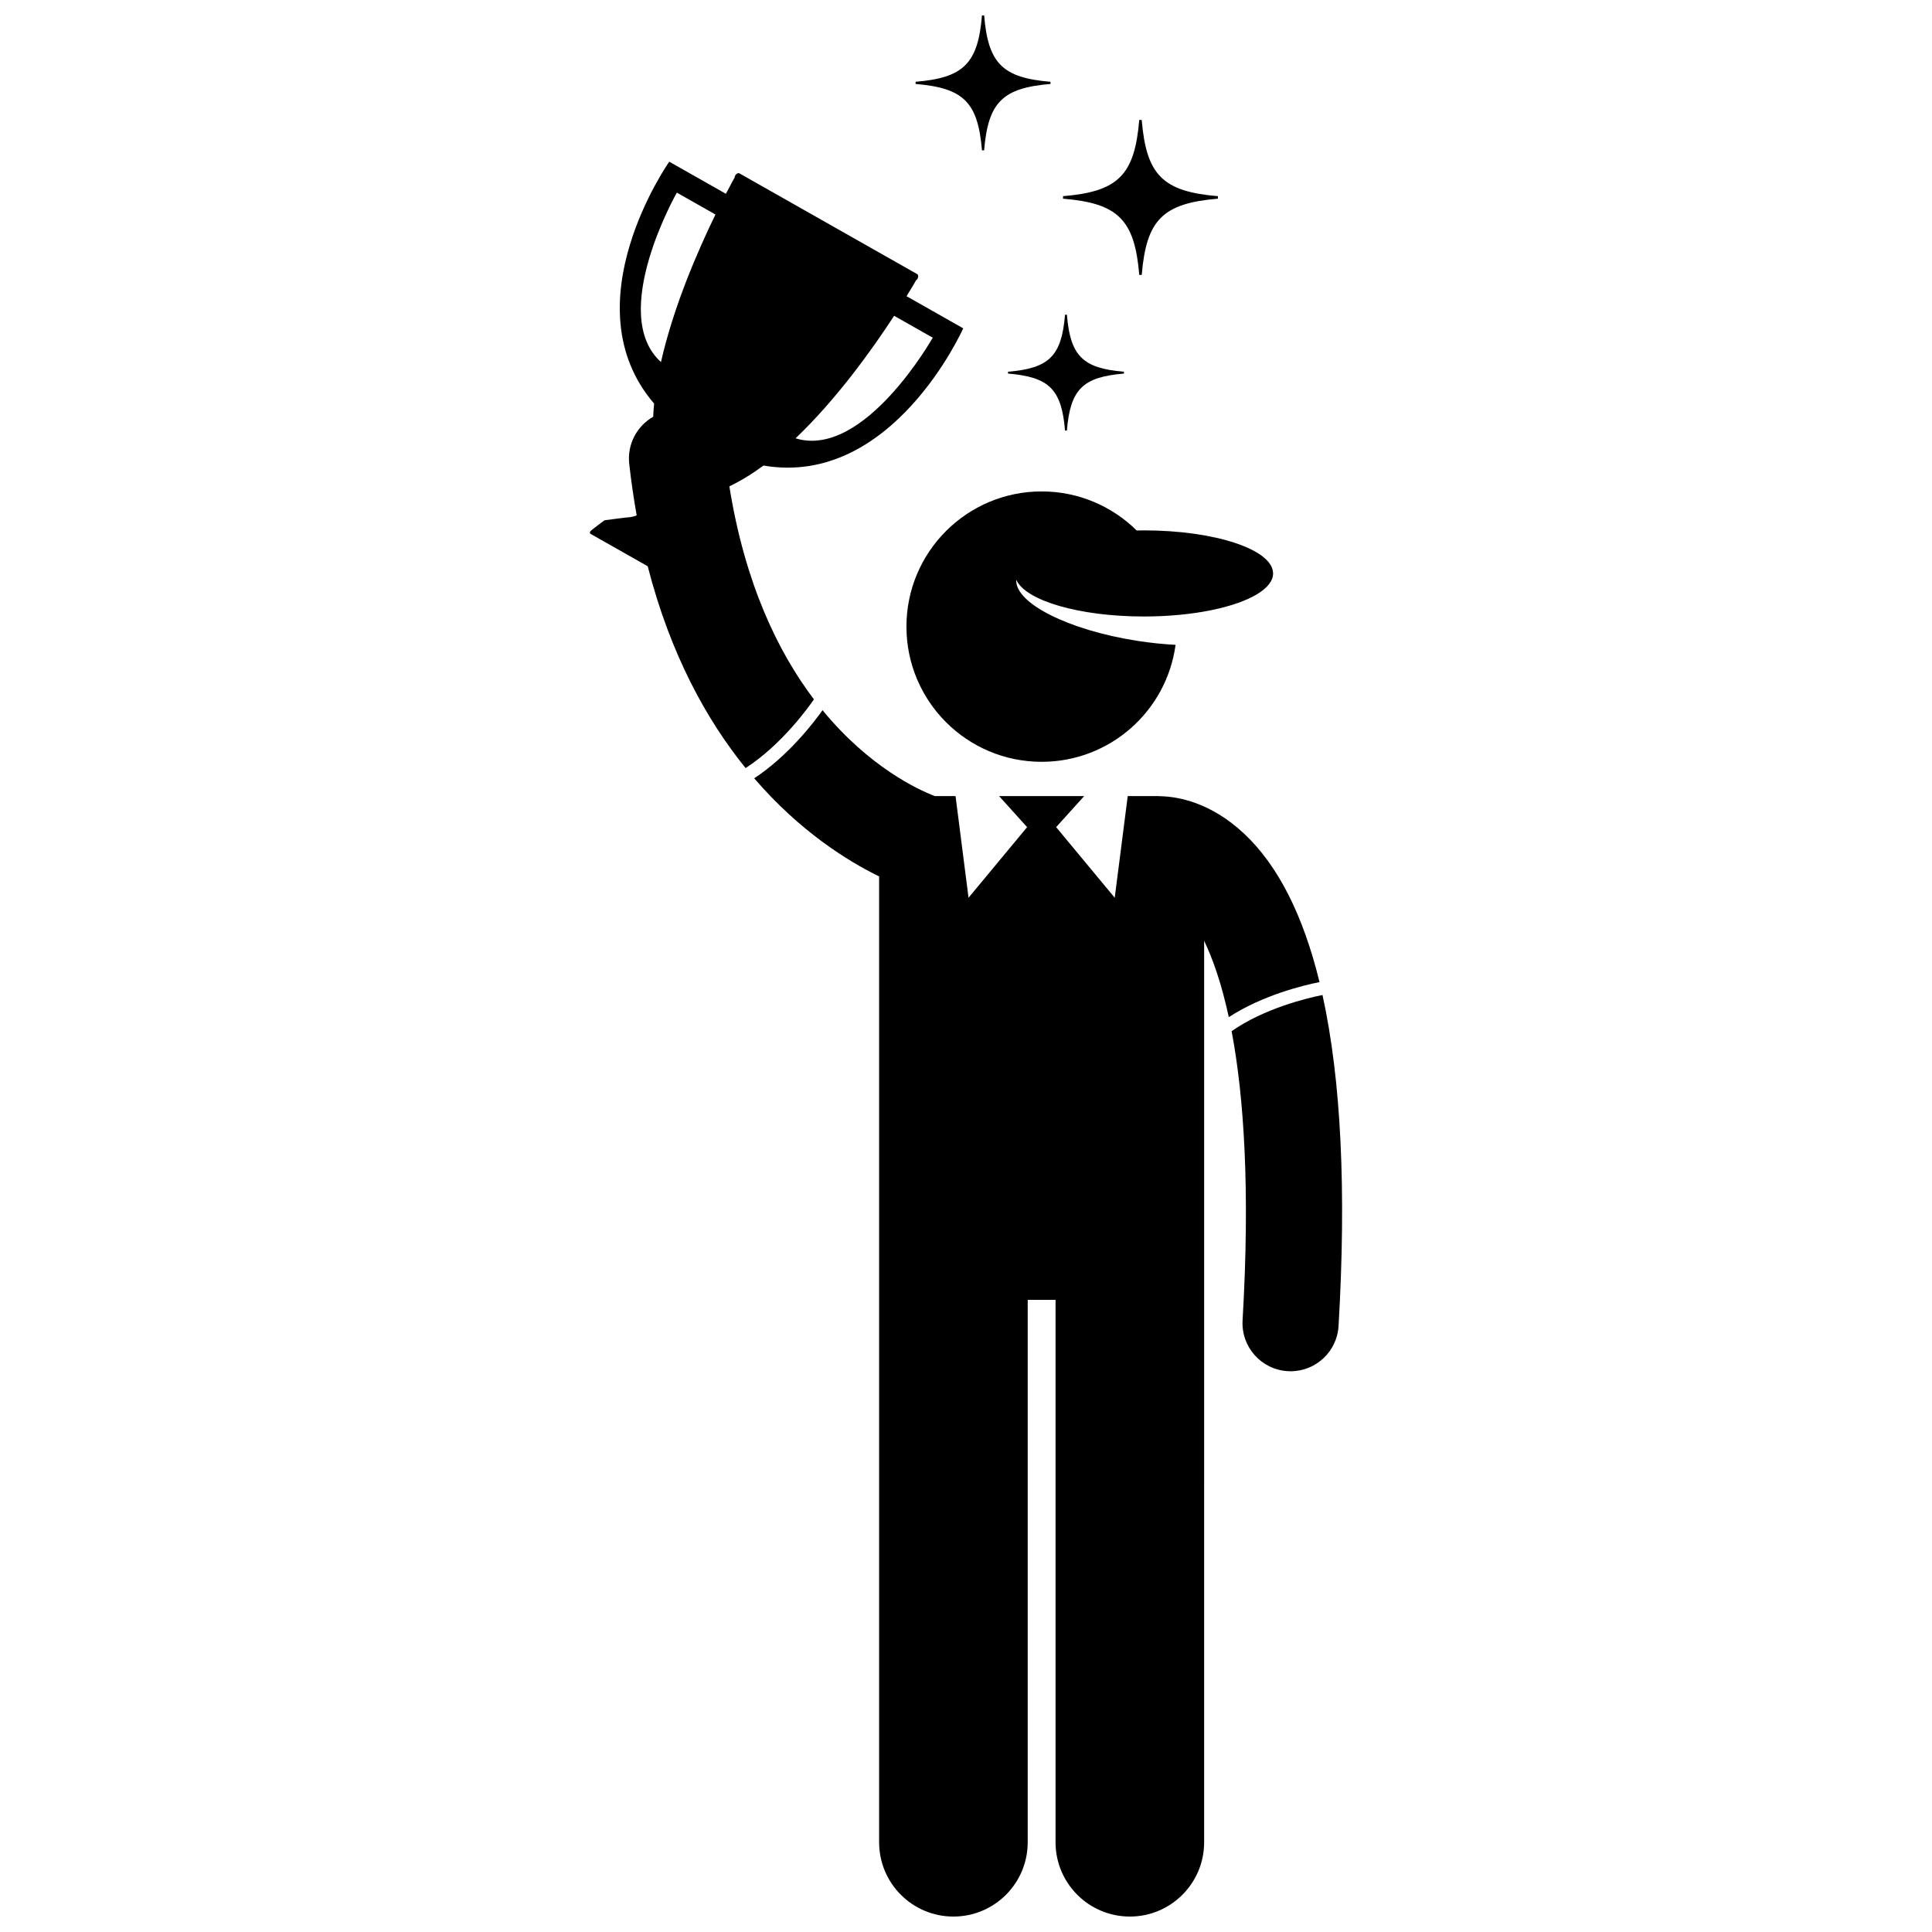 <?xml version="1.0" encoding="UTF-8"?>
<!-- Uploaded to: ICON Repo, www.svgrepo.com, Generator: ICON Repo Mixer Tools -->
<svg width="800px" height="800px" version="1.1" viewBox="144 144 512 512" xmlns="http://www.w3.org/2000/svg">
 <defs>
  <clipPath id="b">
   <path d="m343 332h151v319.9h-151z"/>
  </clipPath>
  <clipPath id="a">
   <path d="m386 148.09h37v35.906h-37z"/>
  </clipPath>
 </defs>
 <path d="m359.7 329.34c-9.457-12.48-18.266-30.574-22.414-56.457 3.051-1.449 6.074-3.316 9.039-5.508 34.191 5.848 52.938-36.367 52.938-36.367l-15.016-8.512c1.191-1.934 2.047-3.394 2.512-4.199 0.152-0.102 0.293-0.25 0.398-0.438 0.277-0.488 0.219-1.043-0.129-1.242l-47.043-26.656c-0.348-0.195-0.855 0.035-1.133 0.523-0.105 0.191-0.16 0.387-0.172 0.566-0.449 0.812-1.262 2.297-2.309 4.309l-15.012-8.508s-26.602 37.77-4.016 64.102c-0.113 1.176-0.188 2.336-0.238 3.488-4.281 2.441-6.934 7.262-6.352 12.473 0.527 4.75 1.195 9.293 1.977 13.668-0.676 0.273-1.414 0.465-2.246 0.516-0.105-0.047-6.262 0.777-6.262 0.777s-3.516 2.566-3.727 2.891c-0.043 0.035-0.078 0.078-0.109 0.129-0.121 0.215-0.051 0.488 0.164 0.609l15.098 8.559c6.035 23.48 15.684 40.809 25.941 53.484 9.617-6.211 16.73-16.191 18.109-18.207zm21.254-101.65 10.234 5.801s-18.191 32.23-36.359 26.668c10.879-10.363 20.301-23.535 26.125-32.469zm-57.582-32.641 10.23 5.801c-4.676 9.586-11.137 24.438-14.438 39.098-14.102-12.727 4.207-44.898 4.207-44.898z"/>
 <path d="m470.39 417.27c3.262 17.254 4.938 41.914 2.906 76.641-0.41 7.023 4.949 13.051 11.973 13.461 0.254 0.016 0.504 0.023 0.758 0.023 6.695 0 12.309-5.223 12.703-11.996 2.106-35.996 0.672-65.293-4.258-87.715-4.242 0.855-15.438 3.562-24.082 9.586z"/>
 <g clip-path="url(#b)">
  <path d="m473.72 364.95c-8.945-8.406-17.688-9.844-22.164-9.945-0.25-0.016-0.5-0.039-0.754-0.039h-7.941l-3.449 26.945-15.523-18.711 7.43-8.234h-22.555l7.43 8.234-15.523 18.711-3.445-26.945h-5.508c-4.516-1.742-17.379-7.703-29.742-22.758-2.367 3.336-9.078 12.105-18.105 18.051 12.141 14.105 24.809 21.953 33.105 26v255.96c0 10.875 8.816 19.688 19.688 19.688s19.688-8.809 19.688-19.688v-143.74h7.379v143.74c0 10.875 8.816 19.688 19.688 19.688 10.871 0 19.688-8.809 19.688-19.688l0.004-238.89c2.371 4.934 4.656 11.539 6.531 20.223 8.969-5.816 19.668-8.414 24.043-9.289-4.328-17.738-10.988-30.879-19.961-39.312z"/>
 </g>
 <path d="m481.38 295.97c0-6.305-15.328-11.414-34.234-11.414-0.645 0-1.277 0.02-1.914 0.031-6.473-6.398-15.367-10.355-25.188-10.355-19.785 0-35.828 16.039-35.828 35.828s16.039 35.828 35.828 35.828c18.152 0 33.133-13.496 35.492-31-3.231-0.164-6.637-0.512-10.145-1.059-18.344-2.852-32.484-10.039-32.078-16.195 2.426 5.508 16.625 9.742 33.832 9.742 12.984 0 24.277-2.41 30.082-5.961 2.644-1.617 4.152-3.473 4.152-5.445z"/>
 <g clip-path="url(#a)">
  <path d="m404.81 148.09h-0.574c-1.059 12.727-4.859 16.527-17.59 17.586v0.574c12.727 1.059 16.527 4.859 17.586 17.586h0.574c1.059-12.727 4.859-16.527 17.586-17.586v-0.574c-12.723-1.059-16.523-4.859-17.582-17.586z"/>
 </g>
 <path d="m411.14 242.51v0.492c10.93 0.91 14.195 4.176 15.105 15.105h0.492c0.91-10.93 4.176-14.195 15.109-15.105v-0.492c-10.93-0.91-14.195-4.176-15.109-15.105h-0.492c-0.91 10.93-4.176 14.195-15.105 15.105z"/>
 <path d="m446.57 175.79h-0.66c-1.215 14.617-5.582 18.984-20.195 20.199v0.66c14.617 1.215 18.98 5.582 20.199 20.199h0.66c1.215-14.617 5.582-18.98 20.199-20.199l-0.004-0.66c-14.613-1.215-18.98-5.582-20.199-20.199z"/>
</svg>